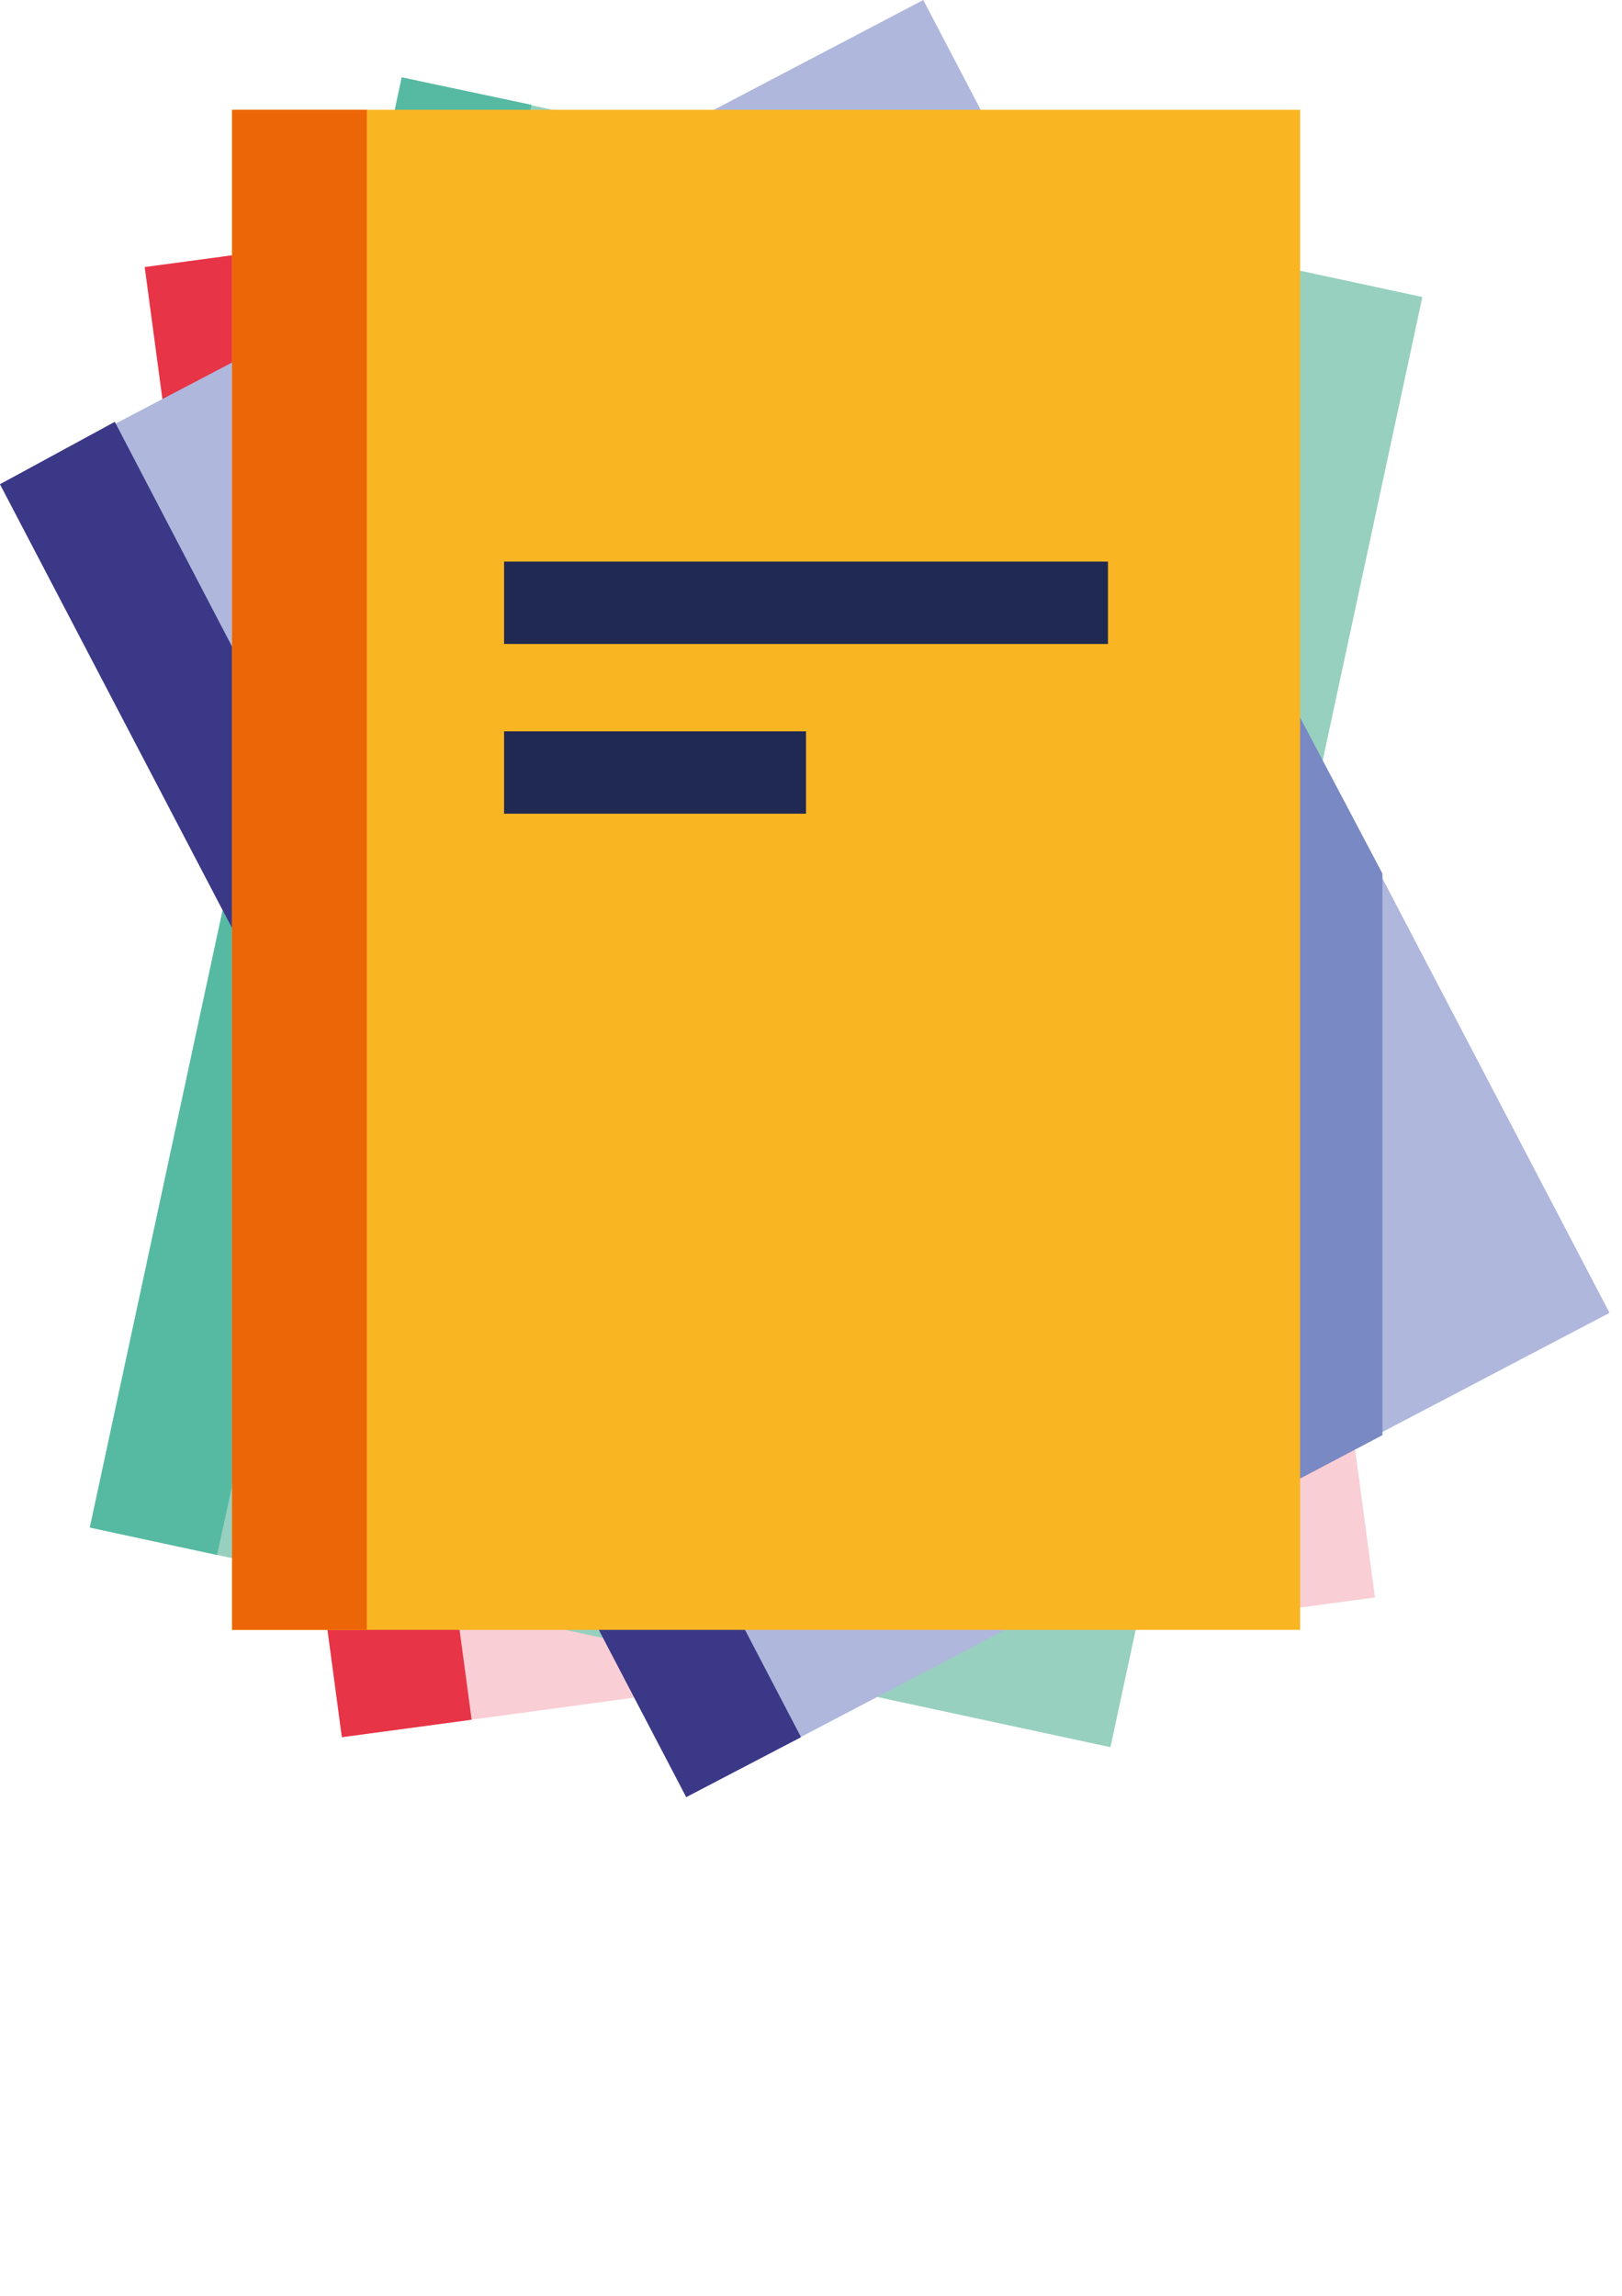 <?xml version="1.0" encoding="utf-8"?>
<!-- Generator: Adobe Illustrator 27.9.0, SVG Export Plug-In . SVG Version: 6.00 Build 0)  -->
<svg version="1.1" id="Layer_1" xmlns="http://www.w3.org/2000/svg" xmlns:xlink="http://www.w3.org/1999/xlink" x="0px" y="0px"
	 viewBox="0 0 65 92" style="enable-background:new 0 0 65 92;" xml:space="preserve" width="65" height="92">
<style type="text/css">
	.st0{clip-path:url(#SVGID_00000079459716432340751340000003474750549275910829_);}
	.st1{fill:#F9CED5;}
	.st2{fill:#E73446;}
	.st3{fill:#97D0BE;}
	.st4{fill:#56BAA2;}
	.st5{fill:#B0B7DD;}
	.st6{fill:#3B3887;}
	.st7{fill:#7989C4;}
	.st8{fill:#FAB522;}
	.st9{fill:#EC6608;}
	.st10{fill:#1F2951;}
</style>
<g>
	<defs>
		<rect id="SVGID_1_" width="64.6" height="72"/>
	</defs>
	<clipPath id="SVGID_00000010305154759416345010000012238247488224564889_">
		<use xlink:href="#SVGID_1_"  style="overflow:visible;"/>
	</clipPath>
	<g style="clip-path:url(#SVGID_00000010305154759416345010000012238247488224564889_);">
		<path class="st1" d="M47.2,5.2L5.8,10.7l7.9,58.9L55.1,64L47.2,5.2z"/>
		<path class="st2" d="M11,10l-5.2,0.7l7.9,58.9l5.2-0.7L11,10z"/>
		<path class="st3" d="M16.1,3.1L3.6,61.2L44.5,70L57,11.9L16.1,3.1z"/>
		<path class="st4" d="M16.1,3.1L3.6,61.2l5.1,1.1L21.3,4.2L16.1,3.1z"/>
		<path class="st5" d="M37,0L0,19.4L27.5,72l37-19.4L37,0z"/>
		<path class="st6" d="M4.6,16.9L0,19.4L27.5,72l4.6-2.4L4.6,16.9z"/>
		<path class="st7" d="M51.6,27.8l3.8,7.2v22.5l-3.8,2V27.8z"/>
		<path class="st8" d="M52.1,4.4H9.3v60.9h42.8V4.4z"/>
		<path class="st9" d="M14.6,4.4H9.3v60.9h5.4V4.4z"/>
		<path class="st10" d="M44.4,22.5H20.2v3.3h24.2V22.5z"/>
		<path class="st10" d="M32.3,29.3H20.2v3.3h12.1V29.3z"/>
	</g>
</g>
</svg>
